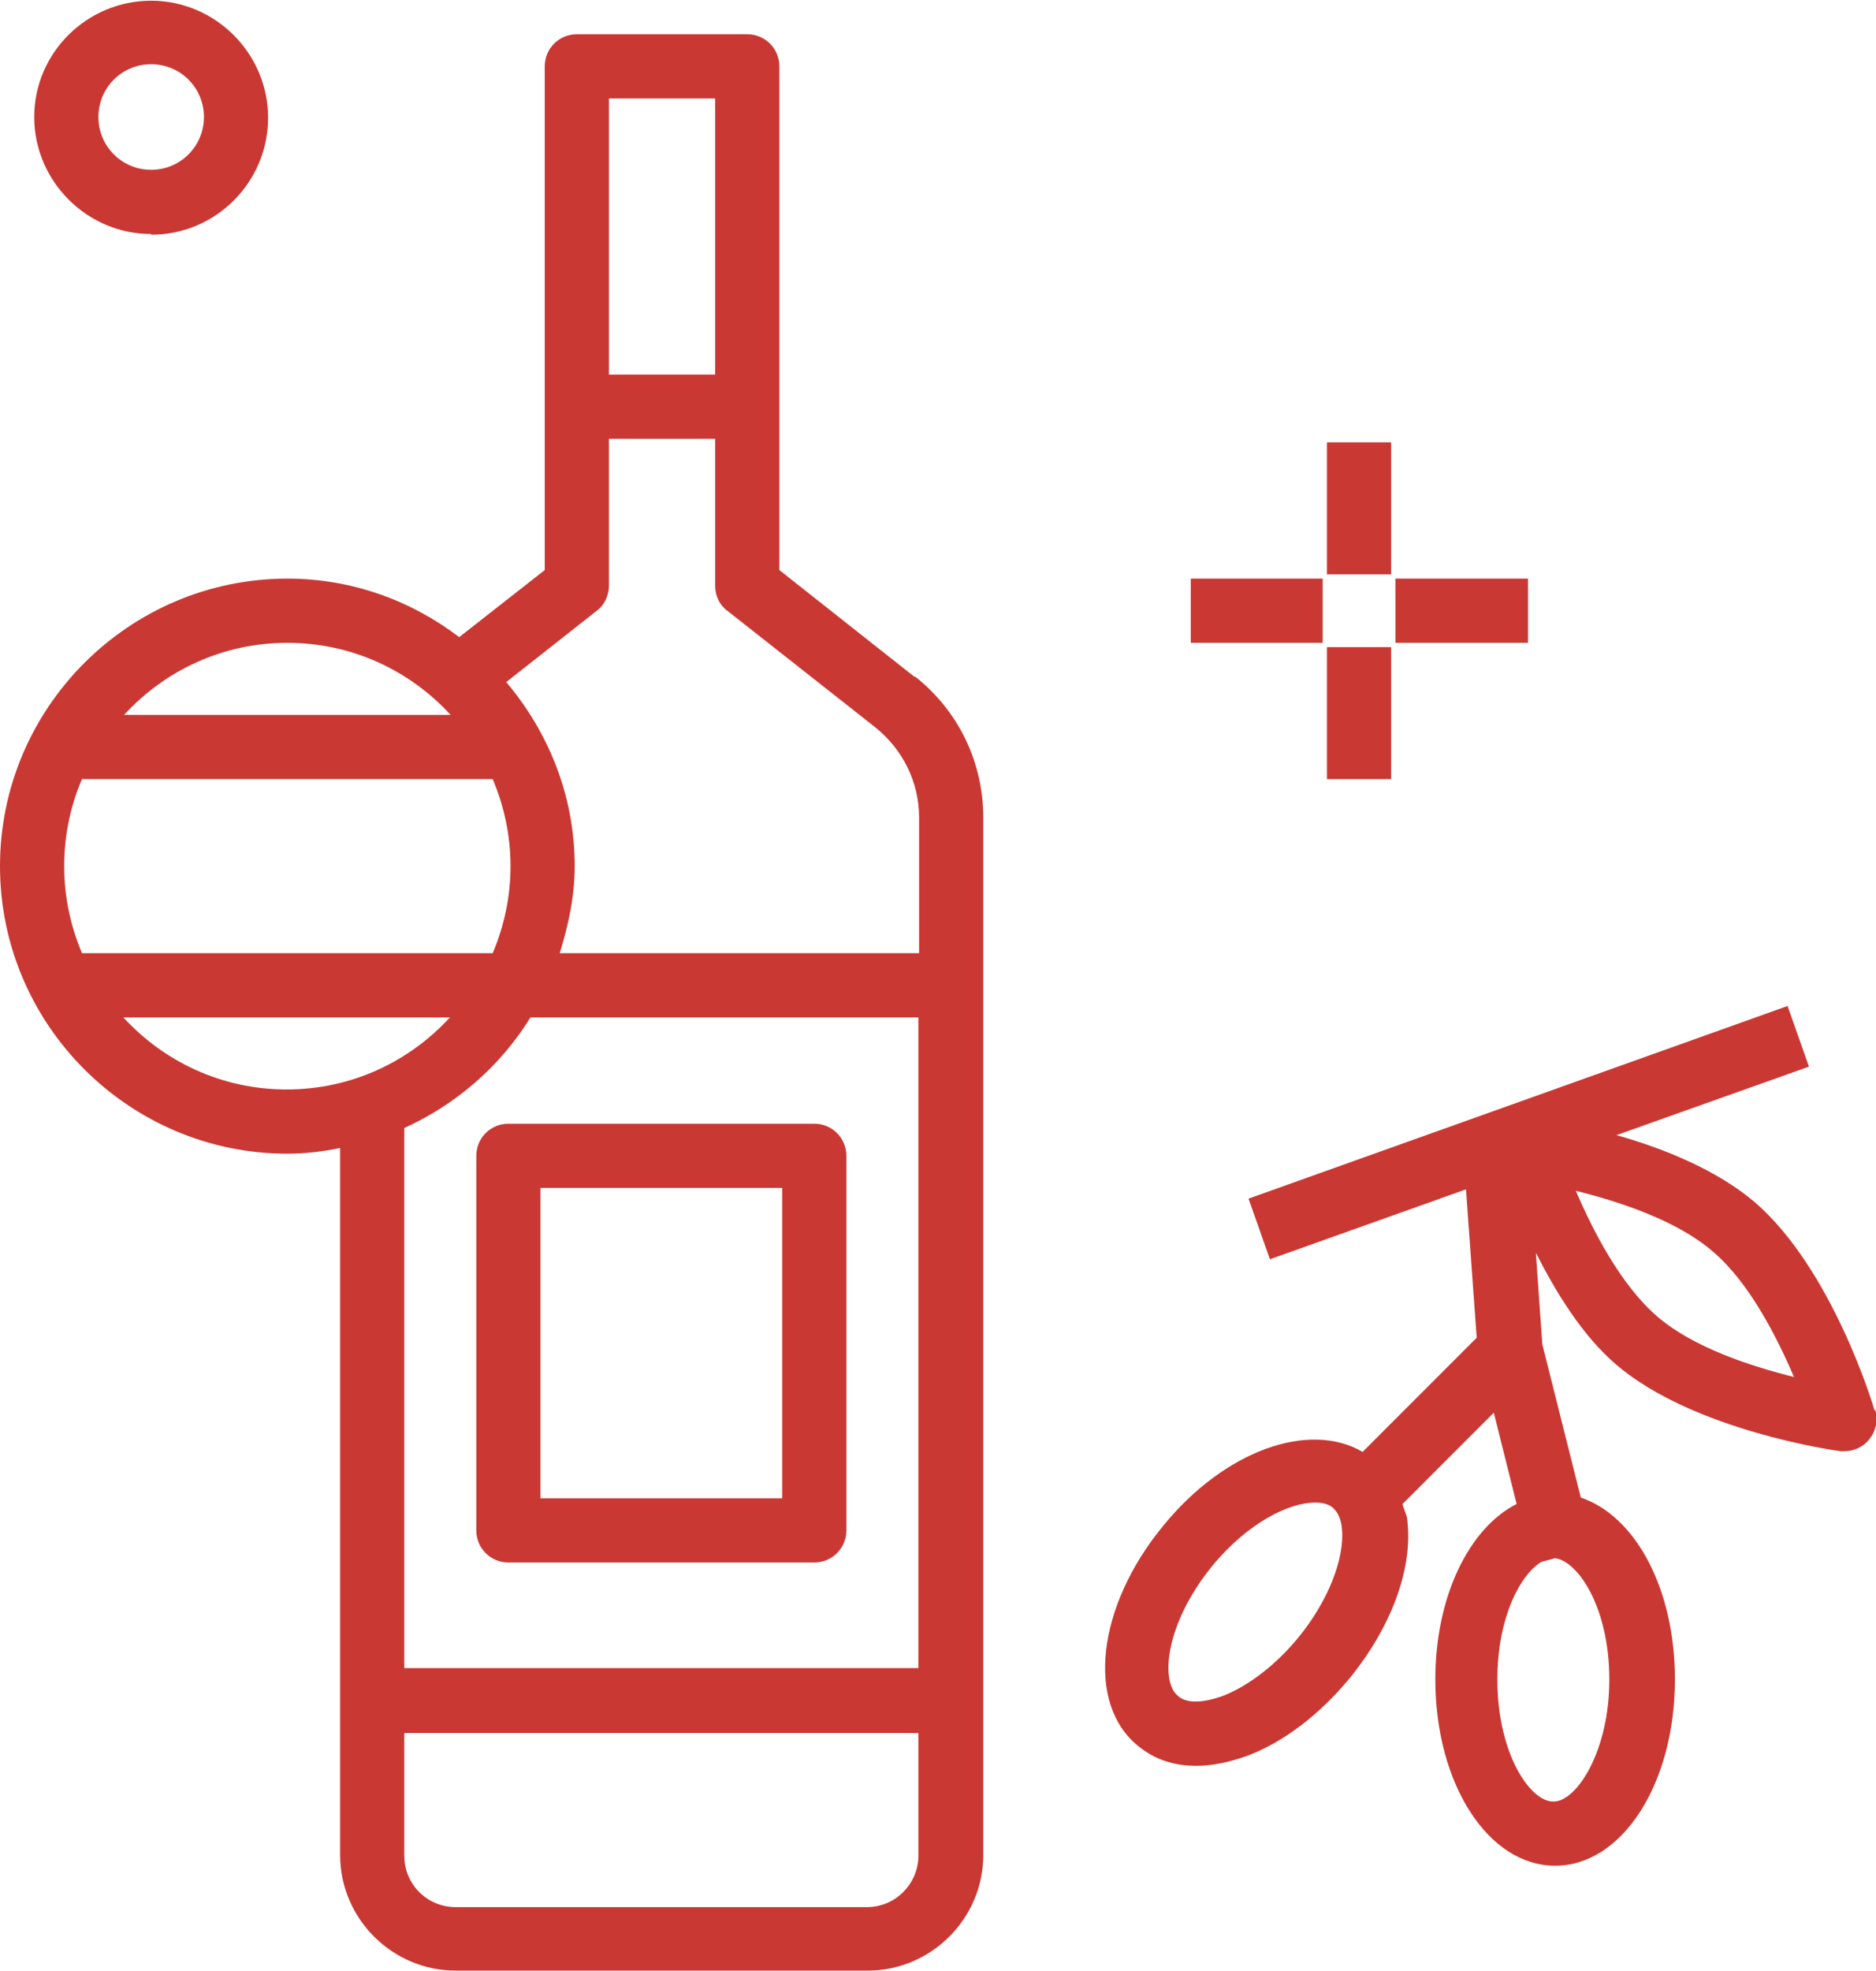 <?xml version="1.0" encoding="UTF-8"?>
<svg id="Laag_1" data-name="Laag 1" xmlns="http://www.w3.org/2000/svg" viewBox="0 0 26.31 27.63">
  <defs>
    <style>
      .cls-1 {
        fill: #ca3833;
        stroke-width: 0px;
      }
    </style>
  </defs>
  <rect class="cls-1" x="18.61" y="6.2" width=".9" height="1.85"/>
  <rect class="cls-1" x="18.61" y="9.07" width=".9" height="1.85"/>
  <rect class="cls-1" x="16.7" y="8.11" width="1.85" height=".9"/>
  <rect class="cls-1" x="19.57" y="8.11" width="1.86" height=".9"/>
  <path class="cls-1" d="M2.12,3.29c.91,0,1.64-.74,1.64-1.64s-.74-1.64-1.64-1.64S.48.74.48,1.64s.74,1.64,1.64,1.64ZM2.12.9c.41,0,.74.33.74.74s-.33.74-.74.74-.74-.33-.74-.74.33-.74.74-.74Z"/>
  <path class="cls-1" d="M12.83,9.49l-1.9-1.5V.93c0-.25-.2-.45-.45-.45h-2.39c-.25,0-.45.2-.45.45v7.06l-1.2.94c-.67-.51-1.5-.82-2.41-.82-2.22,0-4.03,1.81-4.03,4.03s1.81,4.03,4.03,4.03c.25,0,.5-.03.74-.08v9.91c0,.89.73,1.62,1.62,1.62h5.78c.89,0,1.62-.73,1.62-1.62v-14.54c0-.78-.35-1.5-.96-1.98ZM8.54,1.38h1.49v3.87h-1.49V1.38ZM8.37,8.56c.11-.08.17-.22.17-.35v-2.06h1.49v2.06c0,.14.06.27.17.35l2.07,1.63c.39.31.62.77.62,1.27v1.9h-5.04c.12-.39.21-.79.21-1.22,0-.99-.37-1.88-.96-2.58l1.27-1ZM4.03,9.01c.91,0,1.72.39,2.29,1.01H1.74c.57-.62,1.38-1.01,2.29-1.01ZM1.15,10.92h5.76c.16.38.25.79.25,1.22s-.09.84-.25,1.22H1.15c-.16-.38-.25-.79-.25-1.22s.09-.85.25-1.22ZM1.74,14.26h4.57c-.57.62-1.38,1.01-2.29,1.01s-1.72-.39-2.29-1.01ZM7.44,14.26h5.44v9.12h-7.21v-7.57c.73-.33,1.35-.87,1.77-1.55ZM12.17,26.73h-5.78c-.4,0-.72-.32-.72-.72v-1.72h7.21v1.72c0,.39-.32.72-.72.72Z"/>
  <path class="cls-1" d="M7.13,21.9h4.29c.25,0,.45-.2.45-.45v-5.25c0-.25-.2-.45-.45-.45h-4.29c-.25,0-.45.2-.45.45v5.25c0,.25.2.45.45.45ZM7.58,16.65h3.39v4.35h-3.39v-4.35Z"/>
  <path class="cls-1" d="M26.29,19.77c-.02-.08-.6-1.99-1.68-2.92h0c-.54-.46-1.3-.76-1.94-.94l2.7-.96-.3-.85-7.56,2.7.3.85,2.75-.98.15,2.08-1.6,1.6c-.75-.44-1.94-.02-2.8,1.04-.93,1.13-1.08,2.49-.35,3.08.23.19.5.28.82.28.22,0,.46-.05.71-.14.51-.19,1.02-.58,1.44-1.09.57-.7.88-1.51.81-2.18,0-.1-.05-.17-.07-.26l1.28-1.28.32,1.28c-.67.34-1.14,1.3-1.14,2.46,0,1.46.74,2.61,1.68,2.61s1.68-1.15,1.68-2.61c0-1.27-.55-2.29-1.32-2.55l-.54-2.15-.09-1.28c.28.55.65,1.16,1.13,1.57,1.08.92,3.06,1.2,3.14,1.21.02,0,.04,0,.06,0,.13,0,.26-.06.34-.16.1-.12.13-.27.09-.42ZM18.21,22.95c-.31.38-.7.68-1.06.82-.28.1-.51.11-.63,0-.25-.2-.18-1.01.48-1.82.51-.62,1.09-.89,1.44-.89.11,0,.19.02.25.07.07.06.12.16.13.3.04.42-.2,1.02-.61,1.52ZM21.78,25.25c-.32,0-.78-.67-.78-1.71,0-.88.33-1.48.62-1.65l.19-.05c.32.04.76.69.76,1.7s-.46,1.71-.78,1.71ZM23.24,18.45c-.51-.44-.9-1.2-1.14-1.76.6.15,1.41.41,1.92.85.51.43.9,1.2,1.14,1.76-.6-.15-1.41-.41-1.92-.85Z"/>
</svg>